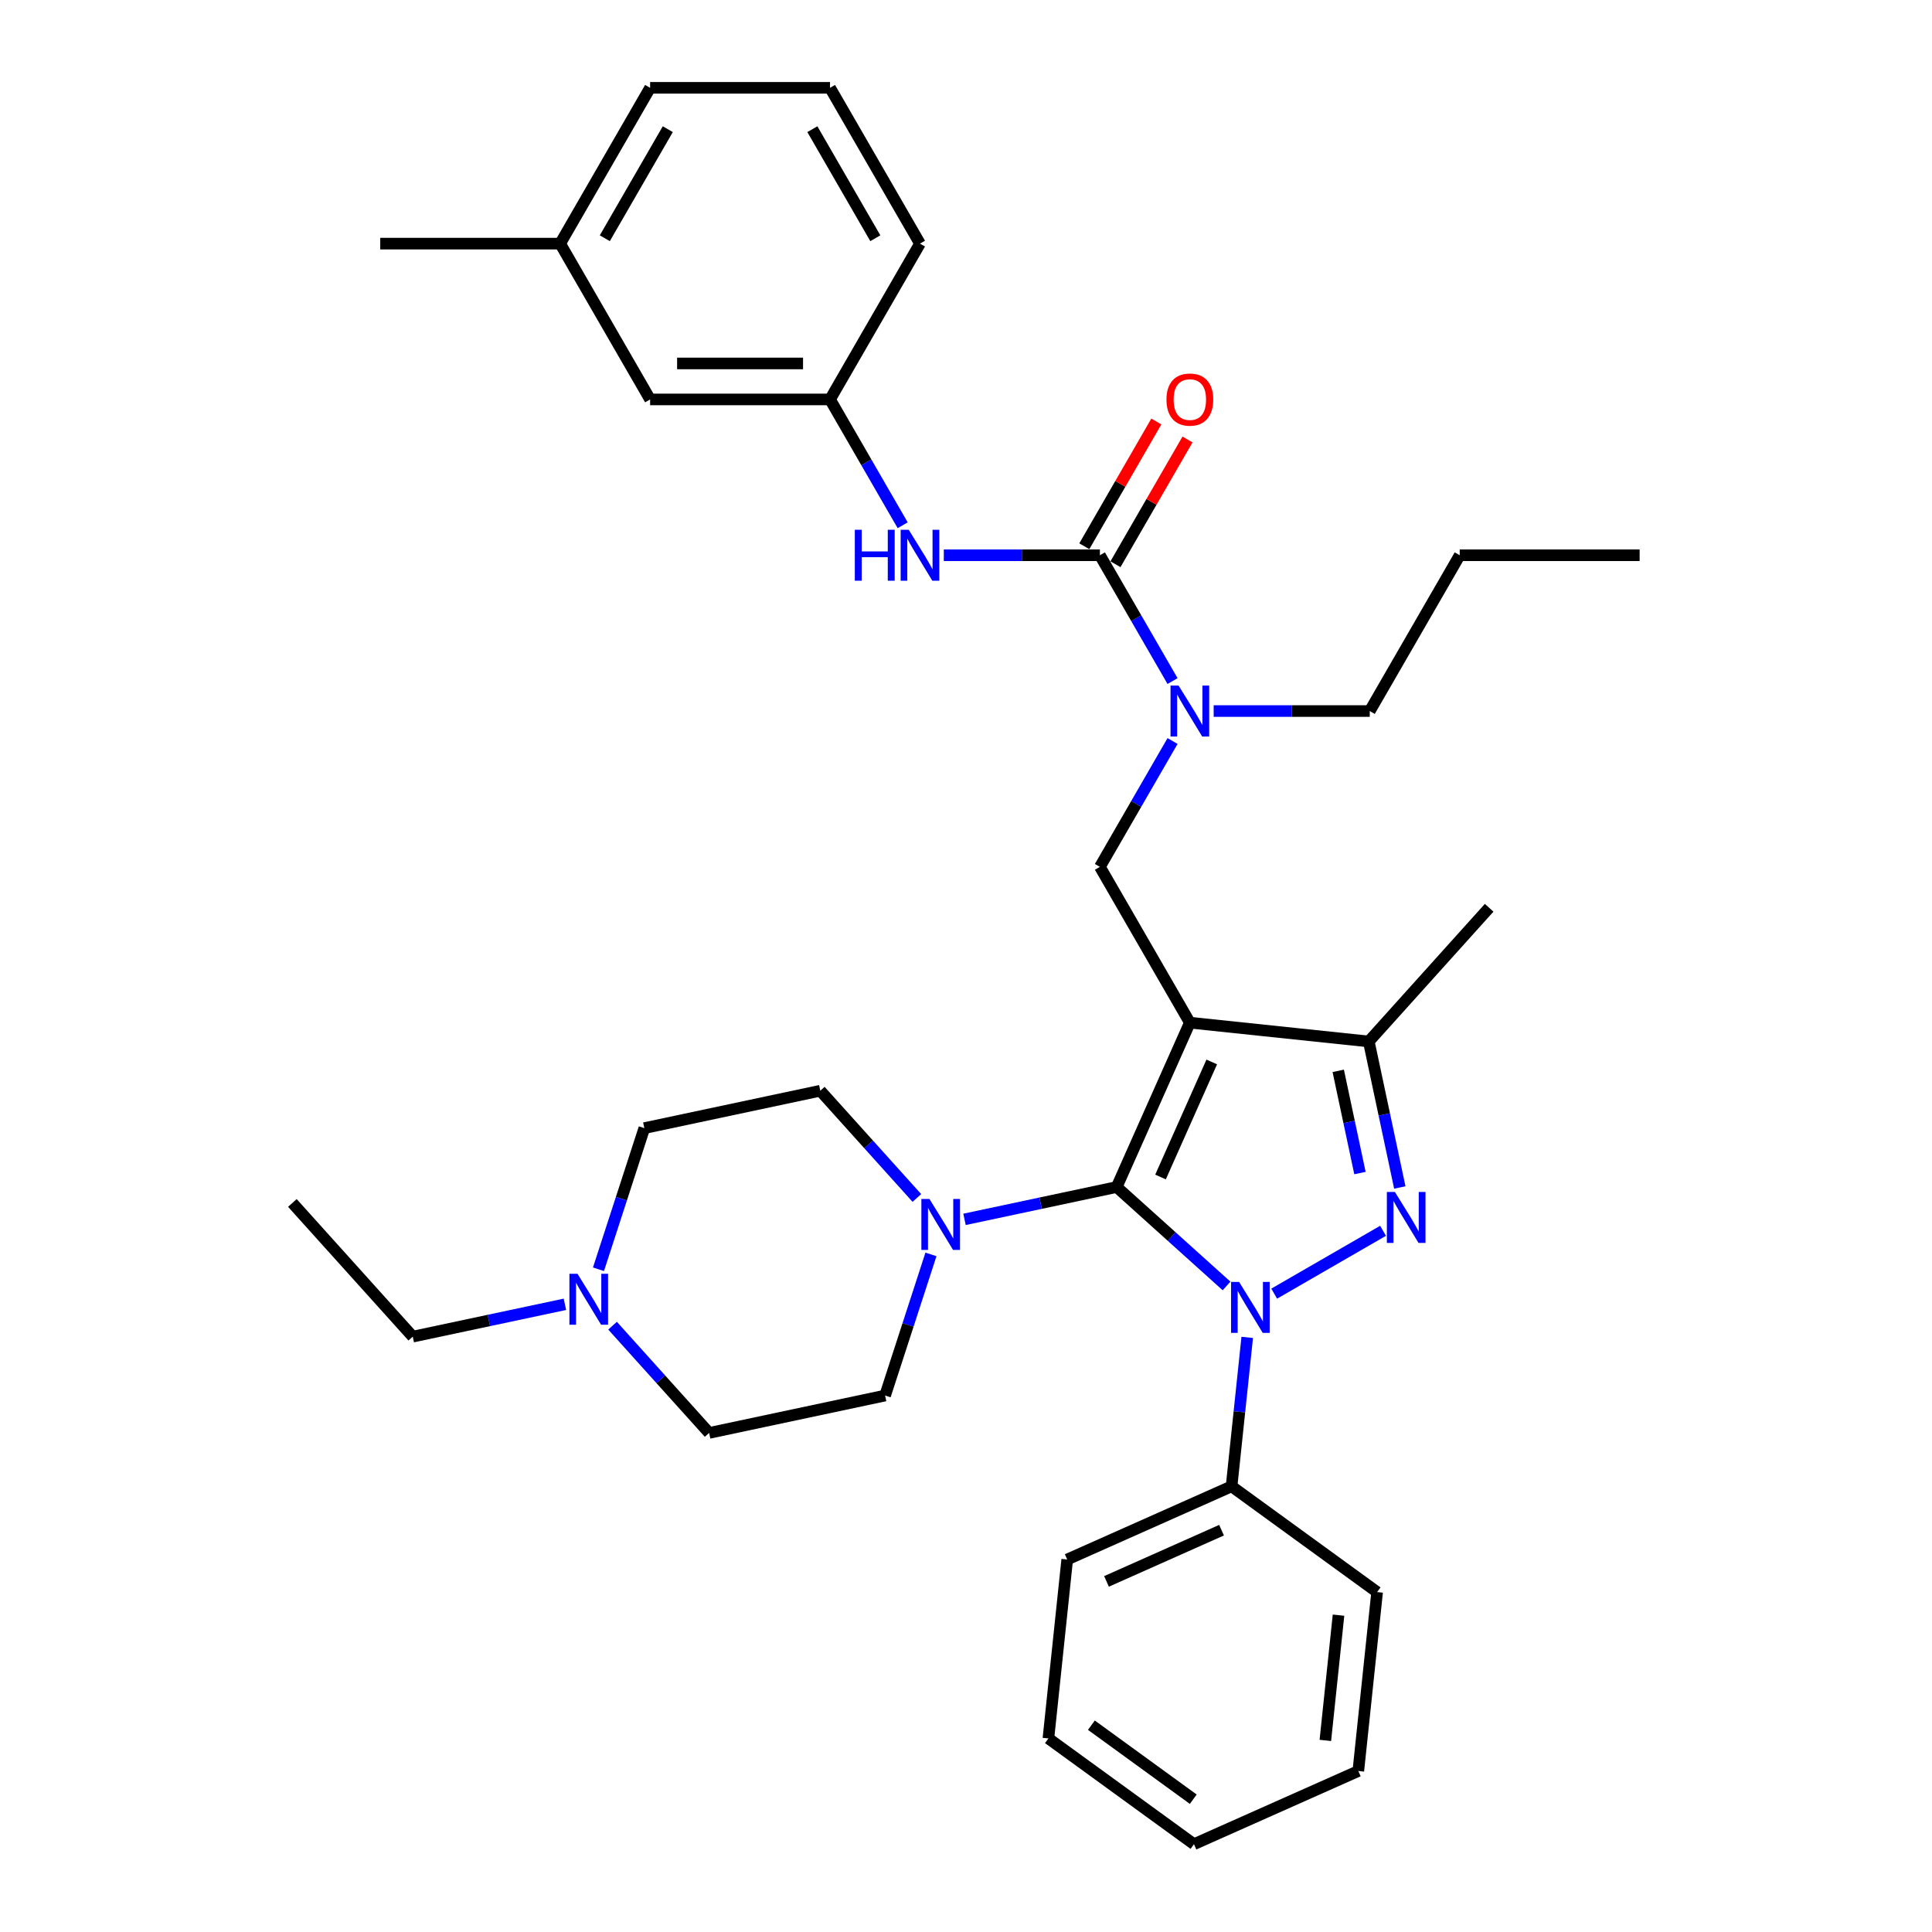<?xml version='1.0' encoding='iso-8859-1'?>
<svg version='1.1' baseProfile='full'
              xmlns='http://www.w3.org/2000/svg'
                      xmlns:rdkit='http://www.rdkit.org/xml'
                      xmlns:xlink='http://www.w3.org/1999/xlink'
                  xml:space='preserve'
width='1000px' height='1000px' viewBox='0 0 1000 1000'>
<!-- END OF HEADER -->
<rect style='opacity:1.0;fill:#FFFFFF;stroke:none' width='1000' height='1000' x='0' y='0'> </rect>
<path class='bond-0' d='M 429.621,206.746 L 336.5,206.746' style='fill:none;fill-rule:evenodd;stroke:#000000;stroke-width:6px;stroke-linecap:butt;stroke-linejoin:miter;stroke-opacity:1' />
<path class='bond-0' d='M 415.653,188.122 L 350.468,188.122' style='fill:none;fill-rule:evenodd;stroke:#000000;stroke-width:6px;stroke-linecap:butt;stroke-linejoin:miter;stroke-opacity:1' />
<path class='bond-1' d='M 429.621,206.746 L 476.182,126.1' style='fill:none;fill-rule:evenodd;stroke:#000000;stroke-width:6px;stroke-linecap:butt;stroke-linejoin:miter;stroke-opacity:1' />
<path class='bond-2' d='M 429.621,206.746 L 448.423,239.312' style='fill:none;fill-rule:evenodd;stroke:#000000;stroke-width:6px;stroke-linecap:butt;stroke-linejoin:miter;stroke-opacity:1' />
<path class='bond-2' d='M 448.423,239.312 L 467.225,271.878' style='fill:none;fill-rule:evenodd;stroke:#0000FF;stroke-width:6px;stroke-linecap:butt;stroke-linejoin:miter;stroke-opacity:1' />
<path class='bond-3' d='M 628.194,368.038 L 668.59,368.038' style='fill:none;fill-rule:evenodd;stroke:#0000FF;stroke-width:6px;stroke-linecap:butt;stroke-linejoin:miter;stroke-opacity:1' />
<path class='bond-3' d='M 668.59,368.038 L 708.986,368.038' style='fill:none;fill-rule:evenodd;stroke:#000000;stroke-width:6px;stroke-linecap:butt;stroke-linejoin:miter;stroke-opacity:1' />
<path class='bond-4' d='M 606.908,352.524 L 588.106,319.958' style='fill:none;fill-rule:evenodd;stroke:#0000FF;stroke-width:6px;stroke-linecap:butt;stroke-linejoin:miter;stroke-opacity:1' />
<path class='bond-4' d='M 588.106,319.958 L 569.304,287.392' style='fill:none;fill-rule:evenodd;stroke:#000000;stroke-width:6px;stroke-linecap:butt;stroke-linejoin:miter;stroke-opacity:1' />
<path class='bond-5' d='M 606.908,383.552 L 588.106,416.118' style='fill:none;fill-rule:evenodd;stroke:#0000FF;stroke-width:6px;stroke-linecap:butt;stroke-linejoin:miter;stroke-opacity:1' />
<path class='bond-5' d='M 588.106,416.118 L 569.304,448.683' style='fill:none;fill-rule:evenodd;stroke:#000000;stroke-width:6px;stroke-linecap:butt;stroke-linejoin:miter;stroke-opacity:1' />
<path class='bond-6' d='M 577.368,292.048 L 596.009,259.761' style='fill:none;fill-rule:evenodd;stroke:#000000;stroke-width:6px;stroke-linecap:butt;stroke-linejoin:miter;stroke-opacity:1' />
<path class='bond-6' d='M 596.009,259.761 L 614.65,227.475' style='fill:none;fill-rule:evenodd;stroke:#FF0000;stroke-width:6px;stroke-linecap:butt;stroke-linejoin:miter;stroke-opacity:1' />
<path class='bond-6' d='M 561.239,282.736 L 579.88,250.449' style='fill:none;fill-rule:evenodd;stroke:#000000;stroke-width:6px;stroke-linecap:butt;stroke-linejoin:miter;stroke-opacity:1' />
<path class='bond-6' d='M 579.88,250.449 L 598.521,218.163' style='fill:none;fill-rule:evenodd;stroke:#FF0000;stroke-width:6px;stroke-linecap:butt;stroke-linejoin:miter;stroke-opacity:1' />
<path class='bond-7' d='M 569.304,287.392 L 528.908,287.392' style='fill:none;fill-rule:evenodd;stroke:#000000;stroke-width:6px;stroke-linecap:butt;stroke-linejoin:miter;stroke-opacity:1' />
<path class='bond-7' d='M 528.908,287.392 L 488.511,287.392' style='fill:none;fill-rule:evenodd;stroke:#0000FF;stroke-width:6px;stroke-linecap:butt;stroke-linejoin:miter;stroke-opacity:1' />
<path class='bond-8' d='M 336.5,206.746 L 289.939,126.1' style='fill:none;fill-rule:evenodd;stroke:#000000;stroke-width:6px;stroke-linecap:butt;stroke-linejoin:miter;stroke-opacity:1' />
<path class='bond-9' d='M 289.939,126.1 L 336.5,45.455' style='fill:none;fill-rule:evenodd;stroke:#000000;stroke-width:6px;stroke-linecap:butt;stroke-linejoin:miter;stroke-opacity:1' />
<path class='bond-9' d='M 313.052,123.316 L 345.645,66.864' style='fill:none;fill-rule:evenodd;stroke:#000000;stroke-width:6px;stroke-linecap:butt;stroke-linejoin:miter;stroke-opacity:1' />
<path class='bond-10' d='M 289.939,126.1 L 196.817,126.1' style='fill:none;fill-rule:evenodd;stroke:#000000;stroke-width:6px;stroke-linecap:butt;stroke-linejoin:miter;stroke-opacity:1' />
<path class='bond-11' d='M 634.862,665.609 L 606.426,640.005' style='fill:none;fill-rule:evenodd;stroke:#0000FF;stroke-width:6px;stroke-linecap:butt;stroke-linejoin:miter;stroke-opacity:1' />
<path class='bond-11' d='M 606.426,640.005 L 577.989,614.4' style='fill:none;fill-rule:evenodd;stroke:#000000;stroke-width:6px;stroke-linecap:butt;stroke-linejoin:miter;stroke-opacity:1' />
<path class='bond-12' d='M 659.521,669.592 L 715.864,637.063' style='fill:none;fill-rule:evenodd;stroke:#0000FF;stroke-width:6px;stroke-linecap:butt;stroke-linejoin:miter;stroke-opacity:1' />
<path class='bond-13' d='M 645.561,692.225 L 641.509,730.774' style='fill:none;fill-rule:evenodd;stroke:#0000FF;stroke-width:6px;stroke-linecap:butt;stroke-linejoin:miter;stroke-opacity:1' />
<path class='bond-13' d='M 641.509,730.774 L 637.458,769.322' style='fill:none;fill-rule:evenodd;stroke:#000000;stroke-width:6px;stroke-linecap:butt;stroke-linejoin:miter;stroke-opacity:1' />
<path class='bond-14' d='M 577.989,614.4 L 615.865,529.329' style='fill:none;fill-rule:evenodd;stroke:#000000;stroke-width:6px;stroke-linecap:butt;stroke-linejoin:miter;stroke-opacity:1' />
<path class='bond-14' d='M 600.684,609.215 L 627.198,549.665' style='fill:none;fill-rule:evenodd;stroke:#000000;stroke-width:6px;stroke-linecap:butt;stroke-linejoin:miter;stroke-opacity:1' />
<path class='bond-15' d='M 577.989,614.4 L 538.61,622.77' style='fill:none;fill-rule:evenodd;stroke:#000000;stroke-width:6px;stroke-linecap:butt;stroke-linejoin:miter;stroke-opacity:1' />
<path class='bond-15' d='M 538.61,622.77 L 499.231,631.141' style='fill:none;fill-rule:evenodd;stroke:#0000FF;stroke-width:6px;stroke-linecap:butt;stroke-linejoin:miter;stroke-opacity:1' />
<path class='bond-16' d='M 615.865,529.329 L 708.476,539.063' style='fill:none;fill-rule:evenodd;stroke:#000000;stroke-width:6px;stroke-linecap:butt;stroke-linejoin:miter;stroke-opacity:1' />
<path class='bond-17' d='M 615.865,529.329 L 569.304,448.683' style='fill:none;fill-rule:evenodd;stroke:#000000;stroke-width:6px;stroke-linecap:butt;stroke-linejoin:miter;stroke-opacity:1' />
<path class='bond-18' d='M 708.476,539.063 L 716.508,576.849' style='fill:none;fill-rule:evenodd;stroke:#000000;stroke-width:6px;stroke-linecap:butt;stroke-linejoin:miter;stroke-opacity:1' />
<path class='bond-18' d='M 716.508,576.849 L 724.54,614.636' style='fill:none;fill-rule:evenodd;stroke:#0000FF;stroke-width:6px;stroke-linecap:butt;stroke-linejoin:miter;stroke-opacity:1' />
<path class='bond-18' d='M 692.668,554.271 L 698.291,580.722' style='fill:none;fill-rule:evenodd;stroke:#000000;stroke-width:6px;stroke-linecap:butt;stroke-linejoin:miter;stroke-opacity:1' />
<path class='bond-18' d='M 698.291,580.722 L 703.913,607.172' style='fill:none;fill-rule:evenodd;stroke:#0000FF;stroke-width:6px;stroke-linecap:butt;stroke-linejoin:miter;stroke-opacity:1' />
<path class='bond-19' d='M 708.476,539.063 L 770.787,469.86' style='fill:none;fill-rule:evenodd;stroke:#000000;stroke-width:6px;stroke-linecap:butt;stroke-linejoin:miter;stroke-opacity:1' />
<path class='bond-20' d='M 637.458,769.322 L 552.387,807.198' style='fill:none;fill-rule:evenodd;stroke:#000000;stroke-width:6px;stroke-linecap:butt;stroke-linejoin:miter;stroke-opacity:1' />
<path class='bond-20' d='M 632.272,792.018 L 572.723,818.531' style='fill:none;fill-rule:evenodd;stroke:#000000;stroke-width:6px;stroke-linecap:butt;stroke-linejoin:miter;stroke-opacity:1' />
<path class='bond-21' d='M 637.458,769.322 L 712.795,824.058' style='fill:none;fill-rule:evenodd;stroke:#000000;stroke-width:6px;stroke-linecap:butt;stroke-linejoin:miter;stroke-opacity:1' />
<path class='bond-22' d='M 474.573,620.068 L 449.582,592.313' style='fill:none;fill-rule:evenodd;stroke:#0000FF;stroke-width:6px;stroke-linecap:butt;stroke-linejoin:miter;stroke-opacity:1' />
<path class='bond-22' d='M 449.582,592.313 L 424.591,564.558' style='fill:none;fill-rule:evenodd;stroke:#000000;stroke-width:6px;stroke-linecap:butt;stroke-linejoin:miter;stroke-opacity:1' />
<path class='bond-23' d='M 481.861,649.275 L 469.993,685.8' style='fill:none;fill-rule:evenodd;stroke:#0000FF;stroke-width:6px;stroke-linecap:butt;stroke-linejoin:miter;stroke-opacity:1' />
<path class='bond-23' d='M 469.993,685.8 L 458.126,722.325' style='fill:none;fill-rule:evenodd;stroke:#000000;stroke-width:6px;stroke-linecap:butt;stroke-linejoin:miter;stroke-opacity:1' />
<path class='bond-24' d='M 424.591,564.558 L 333.505,583.919' style='fill:none;fill-rule:evenodd;stroke:#000000;stroke-width:6px;stroke-linecap:butt;stroke-linejoin:miter;stroke-opacity:1' />
<path class='bond-25' d='M 333.505,583.919 L 321.637,620.444' style='fill:none;fill-rule:evenodd;stroke:#000000;stroke-width:6px;stroke-linecap:butt;stroke-linejoin:miter;stroke-opacity:1' />
<path class='bond-25' d='M 321.637,620.444 L 309.769,656.969' style='fill:none;fill-rule:evenodd;stroke:#0000FF;stroke-width:6px;stroke-linecap:butt;stroke-linejoin:miter;stroke-opacity:1' />
<path class='bond-26' d='M 317.058,686.176 L 342.048,713.931' style='fill:none;fill-rule:evenodd;stroke:#0000FF;stroke-width:6px;stroke-linecap:butt;stroke-linejoin:miter;stroke-opacity:1' />
<path class='bond-26' d='M 342.048,713.931 L 367.039,741.686' style='fill:none;fill-rule:evenodd;stroke:#000000;stroke-width:6px;stroke-linecap:butt;stroke-linejoin:miter;stroke-opacity:1' />
<path class='bond-27' d='M 292.399,675.104 L 253.02,683.474' style='fill:none;fill-rule:evenodd;stroke:#0000FF;stroke-width:6px;stroke-linecap:butt;stroke-linejoin:miter;stroke-opacity:1' />
<path class='bond-27' d='M 253.02,683.474 L 213.642,691.844' style='fill:none;fill-rule:evenodd;stroke:#000000;stroke-width:6px;stroke-linecap:butt;stroke-linejoin:miter;stroke-opacity:1' />
<path class='bond-28' d='M 367.039,741.686 L 458.126,722.325' style='fill:none;fill-rule:evenodd;stroke:#000000;stroke-width:6px;stroke-linecap:butt;stroke-linejoin:miter;stroke-opacity:1' />
<path class='bond-29' d='M 552.387,807.198 L 542.653,899.81' style='fill:none;fill-rule:evenodd;stroke:#000000;stroke-width:6px;stroke-linecap:butt;stroke-linejoin:miter;stroke-opacity:1' />
<path class='bond-30' d='M 542.653,899.81 L 617.99,954.545' style='fill:none;fill-rule:evenodd;stroke:#000000;stroke-width:6px;stroke-linecap:butt;stroke-linejoin:miter;stroke-opacity:1' />
<path class='bond-30' d='M 564.901,892.953 L 617.637,931.268' style='fill:none;fill-rule:evenodd;stroke:#000000;stroke-width:6px;stroke-linecap:butt;stroke-linejoin:miter;stroke-opacity:1' />
<path class='bond-31' d='M 617.99,954.545 L 703.061,916.669' style='fill:none;fill-rule:evenodd;stroke:#000000;stroke-width:6px;stroke-linecap:butt;stroke-linejoin:miter;stroke-opacity:1' />
<path class='bond-32' d='M 703.061,916.669 L 712.795,824.058' style='fill:none;fill-rule:evenodd;stroke:#000000;stroke-width:6px;stroke-linecap:butt;stroke-linejoin:miter;stroke-opacity:1' />
<path class='bond-32' d='M 685.999,900.831 L 692.812,836.003' style='fill:none;fill-rule:evenodd;stroke:#000000;stroke-width:6px;stroke-linecap:butt;stroke-linejoin:miter;stroke-opacity:1' />
<path class='bond-33' d='M 213.642,691.844 L 151.331,622.642' style='fill:none;fill-rule:evenodd;stroke:#000000;stroke-width:6px;stroke-linecap:butt;stroke-linejoin:miter;stroke-opacity:1' />
<path class='bond-34' d='M 708.986,368.038 L 755.547,287.392' style='fill:none;fill-rule:evenodd;stroke:#000000;stroke-width:6px;stroke-linecap:butt;stroke-linejoin:miter;stroke-opacity:1' />
<path class='bond-35' d='M 755.547,287.392 L 848.669,287.392' style='fill:none;fill-rule:evenodd;stroke:#000000;stroke-width:6px;stroke-linecap:butt;stroke-linejoin:miter;stroke-opacity:1' />
<path class='bond-36' d='M 336.5,45.455 L 429.621,45.455' style='fill:none;fill-rule:evenodd;stroke:#000000;stroke-width:6px;stroke-linecap:butt;stroke-linejoin:miter;stroke-opacity:1' />
<path class='bond-37' d='M 429.621,45.455 L 476.182,126.1' style='fill:none;fill-rule:evenodd;stroke:#000000;stroke-width:6px;stroke-linecap:butt;stroke-linejoin:miter;stroke-opacity:1' />
<path class='bond-37' d='M 420.476,66.864 L 453.069,123.316' style='fill:none;fill-rule:evenodd;stroke:#000000;stroke-width:6px;stroke-linecap:butt;stroke-linejoin:miter;stroke-opacity:1' />
<path  class='atom-1' d='M 610.035 354.852
L 618.677 368.82
Q 619.534 370.198, 620.912 372.694
Q 622.29 375.189, 622.365 375.338
L 622.365 354.852
L 625.866 354.852
L 625.866 381.224
L 622.253 381.224
L 612.978 365.952
Q 611.898 364.164, 610.743 362.115
Q 609.626 360.066, 609.29 359.433
L 609.29 381.224
L 605.863 381.224
L 605.863 354.852
L 610.035 354.852
' fill='#0000FF'/>
<path  class='atom-3' d='M 603.759 206.821
Q 603.759 200.488, 606.888 196.95
Q 610.017 193.411, 615.865 193.411
Q 621.713 193.411, 624.842 196.95
Q 627.971 200.488, 627.971 206.821
Q 627.971 213.227, 624.804 216.878
Q 621.638 220.491, 615.865 220.491
Q 610.054 220.491, 606.888 216.878
Q 603.759 213.265, 603.759 206.821
M 615.865 217.511
Q 619.888 217.511, 622.048 214.829
Q 624.246 212.11, 624.246 206.821
Q 624.246 201.643, 622.048 199.036
Q 619.888 196.391, 615.865 196.391
Q 611.842 196.391, 609.644 198.998
Q 607.484 201.606, 607.484 206.821
Q 607.484 212.147, 609.644 214.829
Q 611.842 217.511, 615.865 217.511
' fill='#FF0000'/>
<path  class='atom-4' d='M 442.453 274.206
L 446.029 274.206
L 446.029 285.418
L 459.513 285.418
L 459.513 274.206
L 463.089 274.206
L 463.089 300.578
L 459.513 300.578
L 459.513 288.398
L 446.029 288.398
L 446.029 300.578
L 442.453 300.578
L 442.453 274.206
' fill='#0000FF'/>
<path  class='atom-4' d='M 470.353 274.206
L 478.994 288.174
Q 479.851 289.552, 481.229 292.048
Q 482.608 294.544, 482.682 294.693
L 482.682 274.206
L 486.183 274.206
L 486.183 300.578
L 482.57 300.578
L 473.295 285.306
Q 472.215 283.518, 471.06 281.469
Q 469.943 279.421, 469.608 278.787
L 469.608 300.578
L 466.181 300.578
L 466.181 274.206
L 470.353 274.206
' fill='#0000FF'/>
<path  class='atom-7' d='M 641.362 663.525
L 650.004 677.493
Q 650.861 678.871, 652.239 681.367
Q 653.617 683.862, 653.692 684.011
L 653.692 663.525
L 657.193 663.525
L 657.193 689.897
L 653.58 689.897
L 644.305 674.625
Q 643.225 672.837, 642.07 670.788
Q 640.952 668.739, 640.617 668.106
L 640.617 689.897
L 637.19 689.897
L 637.19 663.525
L 641.362 663.525
' fill='#0000FF'/>
<path  class='atom-11' d='M 722.008 616.964
L 730.65 630.932
Q 731.506 632.31, 732.885 634.806
Q 734.263 637.302, 734.337 637.451
L 734.337 616.964
L 737.839 616.964
L 737.839 643.336
L 734.226 643.336
L 724.951 628.064
Q 723.87 626.276, 722.716 624.227
Q 721.598 622.179, 721.263 621.545
L 721.263 643.336
L 717.836 643.336
L 717.836 616.964
L 722.008 616.964
' fill='#0000FF'/>
<path  class='atom-14' d='M 481.073 620.575
L 489.714 634.543
Q 490.571 635.922, 491.949 638.417
Q 493.327 640.913, 493.402 641.062
L 493.402 620.575
L 496.903 620.575
L 496.903 646.947
L 493.29 646.947
L 484.015 631.675
Q 482.935 629.887, 481.78 627.839
Q 480.663 625.79, 480.328 625.157
L 480.328 646.947
L 476.901 646.947
L 476.901 620.575
L 481.073 620.575
' fill='#0000FF'/>
<path  class='atom-18' d='M 298.899 659.297
L 307.541 673.266
Q 308.397 674.644, 309.776 677.139
Q 311.154 679.635, 311.228 679.784
L 311.228 659.297
L 314.73 659.297
L 314.73 685.669
L 311.117 685.669
L 301.842 670.397
Q 300.761 668.61, 299.607 666.561
Q 298.489 664.512, 298.154 663.879
L 298.154 685.669
L 294.727 685.669
L 294.727 659.297
L 298.899 659.297
' fill='#0000FF'/>
</svg>
